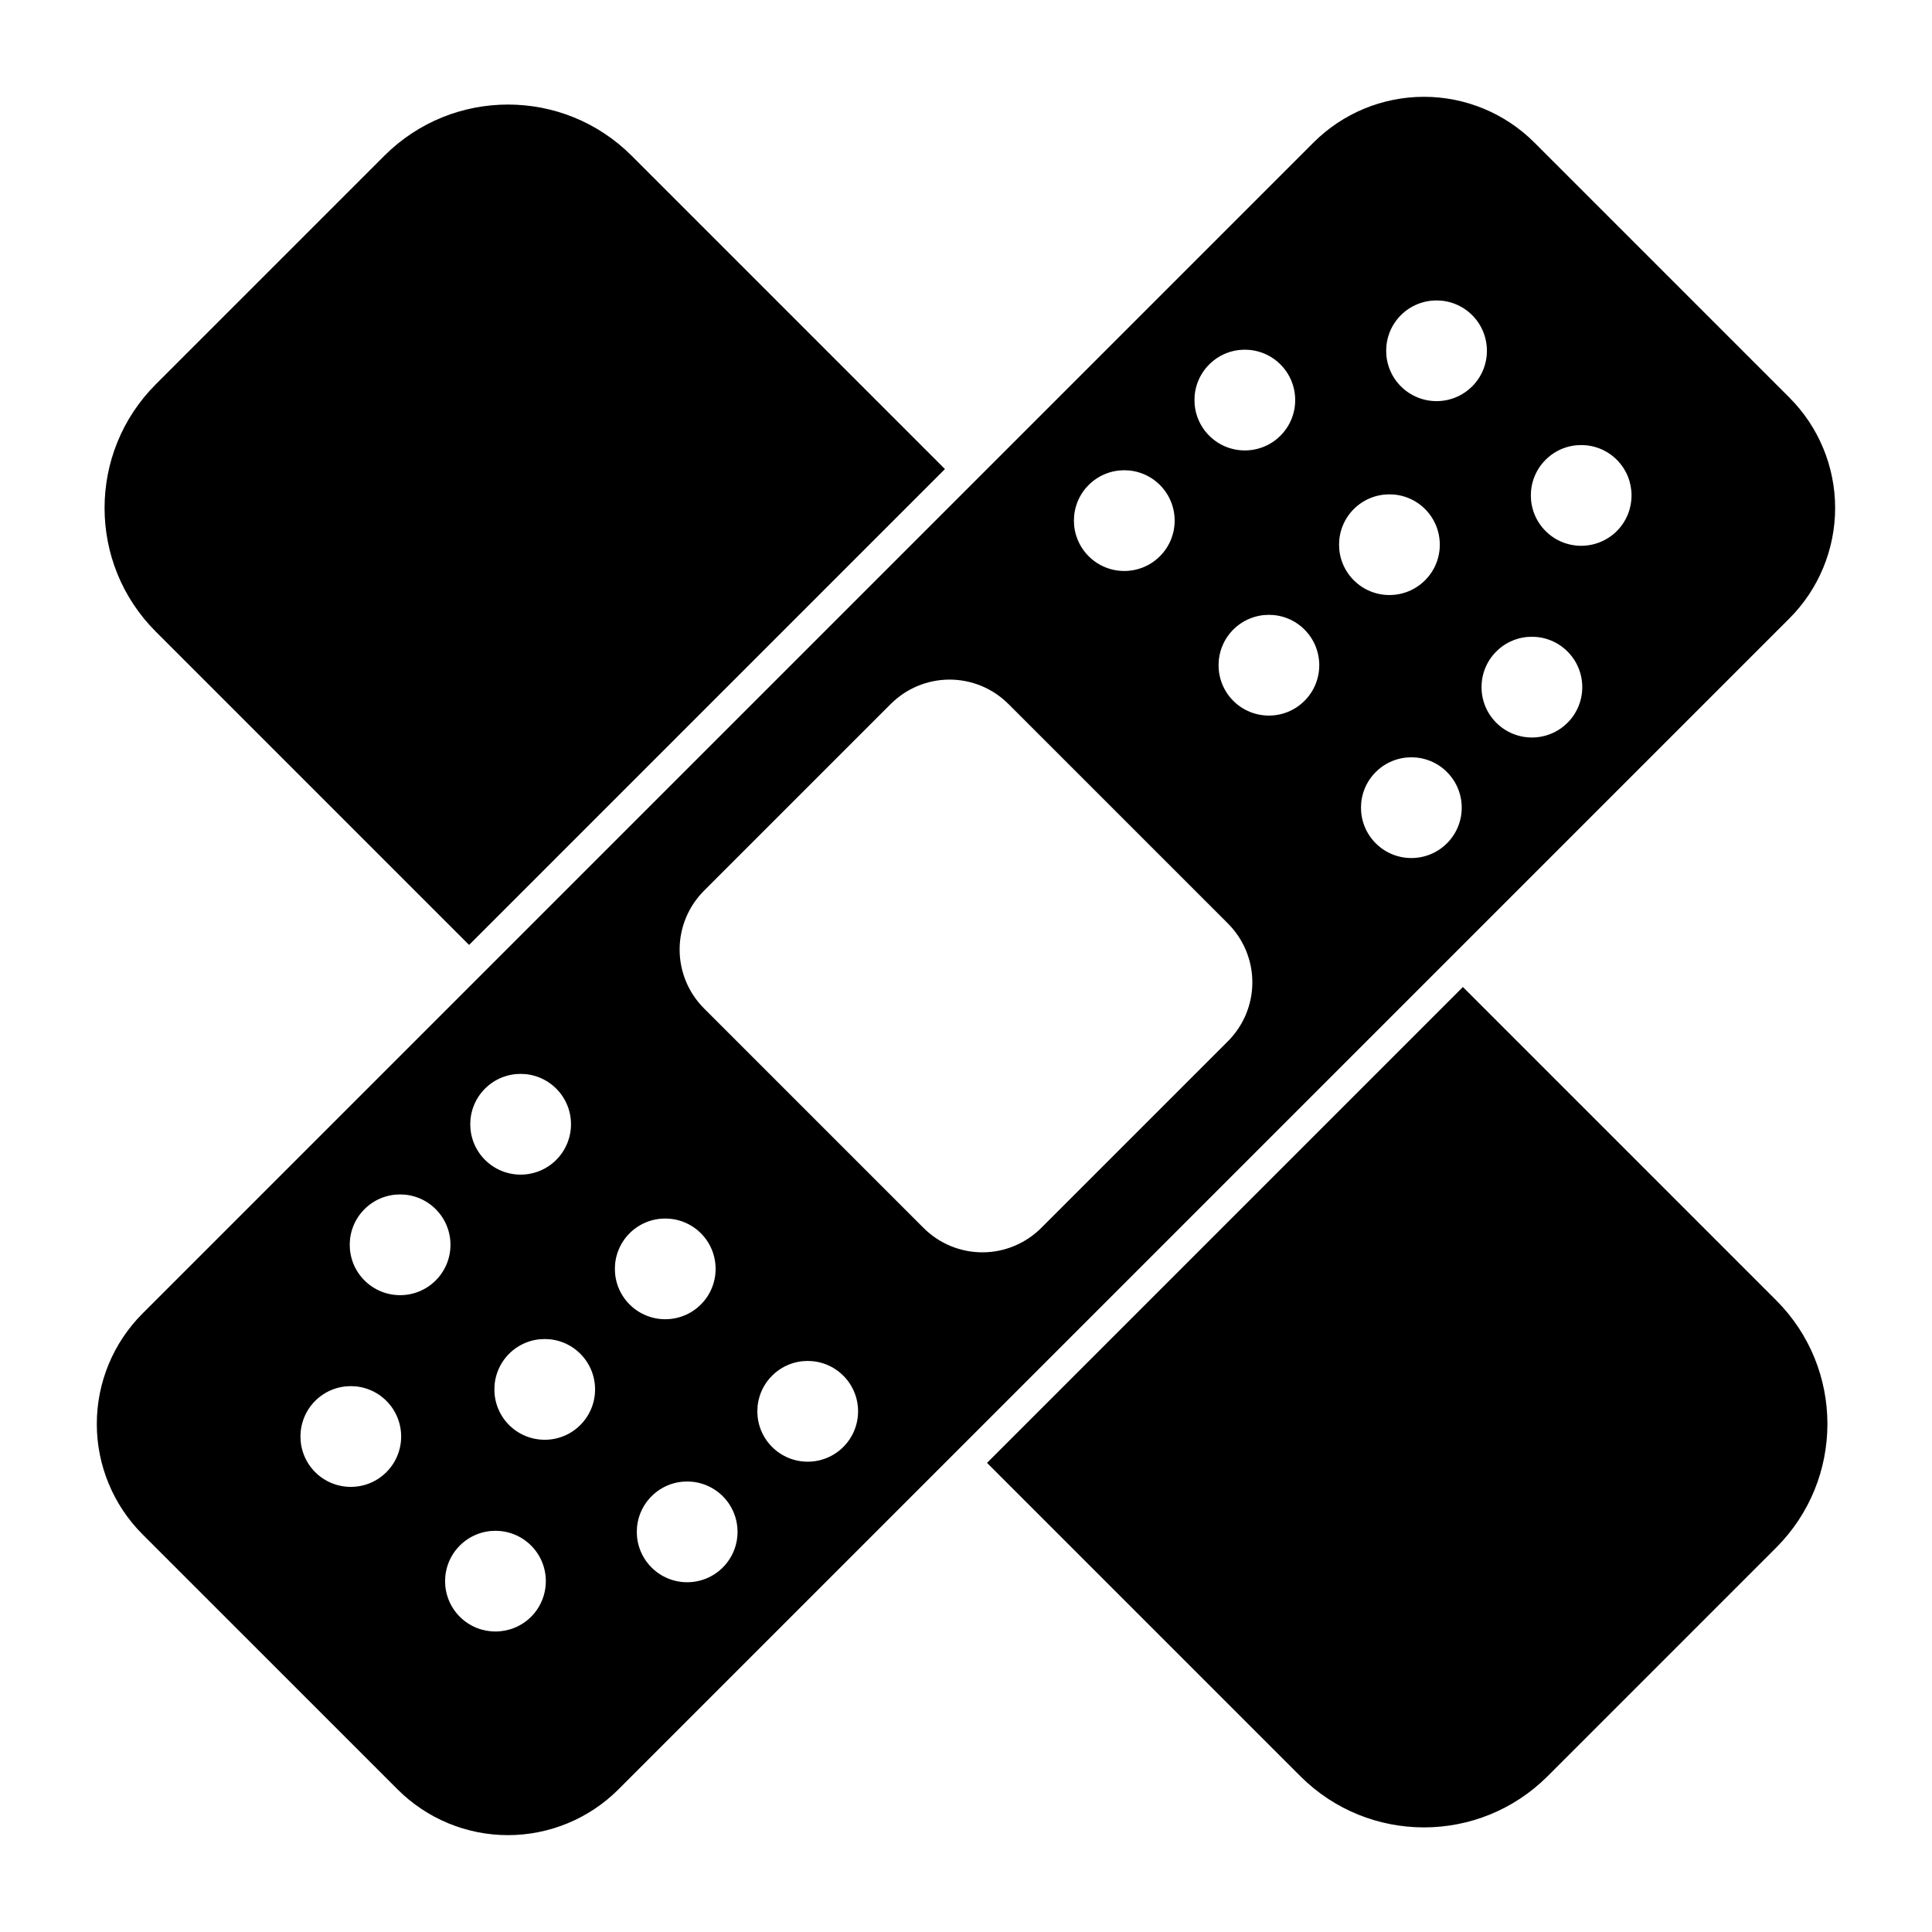 <?xml version="1.0" encoding="UTF-8"?>
<!-- Uploaded to: ICON Repo, www.iconrepo.com, Generator: ICON Repo Mixer Tools -->
<svg fill="#000000" width="800px" height="800px" version="1.1" viewBox="144 144 512 512" xmlns="http://www.w3.org/2000/svg">
 <path d="m618.21 307.89c7.762-7.762 12.121-18.293 12.121-29.27 0-10.973-4.359-21.492-12.121-29.254l-67.59-67.59c-7.762-7.762-18.277-12.121-29.254-12.121-10.973 0-21.508 4.359-29.27 12.121-64.961 64.961-245.36 245.36-310.32 310.32-7.762 7.762-12.121 18.293-12.121 29.27 0 10.973 4.359 21.492 12.121 29.254l67.59 67.59c7.762 7.762 18.277 12.121 29.254 12.121 10.973 0 21.508-4.359 29.27-12.121zm-86.527 97.676-126.11 126.11 83.035 83.035c18.09 18.09 47.422 18.09 65.527 0 18.277-18.293 42.289-42.305 60.582-60.582 18.09-18.105 18.09-47.438 0-65.527zm-265.82 166.9c-5.211-5.211-5.211-13.68 0-18.879 5.211-5.211 13.664-5.211 18.879 0 5.211 5.195 5.211 13.664 0 18.879-5.211 5.195-13.664 5.195-18.879 0zm50.805-13.066c-5.211-5.211-5.211-13.664 0-18.879 5.211-5.211 13.664-5.211 18.879 0 5.211 5.211 5.211 13.664 0 18.879-5.211 5.211-13.664 5.211-18.879 0zm-89.145-25.27c-5.195-5.211-5.195-13.664 0-18.879 5.211-5.211 13.68-5.211 18.879 0 5.211 5.211 5.211 13.664 0 18.879-5.195 5.211-13.664 5.211-18.879 0zm121.09-6.676c-5.211-5.211-5.211-13.664 0-18.879 5.211-5.211 13.664-5.211 18.879 0 5.211 5.211 5.211 13.664 0 18.879-5.211 5.211-13.664 5.211-18.879 0zm-69.699-5.809c-5.195-5.211-5.195-13.664 0-18.879 5.211-5.211 13.68-5.211 18.879 0 5.211 5.211 5.211 13.664 0 18.879-5.195 5.211-13.664 5.211-18.879 0zm31.945-31.945c-5.211-5.195-5.211-13.664 0-18.879 5.211-5.195 13.664-5.195 18.879 0 5.211 5.211 5.211 13.68 0 18.879-5.211 5.211-13.664 5.211-18.879 0zm-70.266-6.375c-5.211-5.211-5.211-13.664 0-18.879 5.211-5.211 13.664-5.211 18.879 0 5.211 5.211 5.211 13.664 0 18.879-5.211 5.211-13.664 5.211-18.879 0zm228.82-63.387c4.141-4.141 6.473-9.746 6.473-15.602s-2.332-11.461-6.473-15.602c-15.004-15.004-43.156-43.156-58.16-58.16-4.141-4.141-9.746-6.473-15.602-6.473-5.856 0-11.461 2.332-15.602 6.473-13.195 13.195-36.273 36.273-49.469 49.469-4.141 4.141-6.473 9.746-6.473 15.602 0 5.856 2.332 11.461 6.473 15.602l58.16 58.16c4.141 4.141 9.746 6.473 15.602 6.473 5.856 0 11.461-2.332 15.602-6.473zm-196.88 31.441c-5.211-5.211-5.211-13.664 0-18.879 5.211-5.211 13.664-5.211 18.879 0 5.211 5.211 5.211 13.664 0 18.879-5.211 5.211-13.664 5.211-18.879 0zm-4.219-56.961 126.11-126.11-83.035-83.035c-18.09-18.09-47.422-18.09-65.527 0-18.277 18.293-42.289 42.305-60.582 60.582-18.09 18.105-18.09 47.438 0 65.527zm259.15-45.816c-5.211-5.211-13.664-5.211-18.879 0-5.211 5.211-5.211 13.664 0 18.879 5.211 5.211 13.664 5.211 18.879 0 5.211-5.211 5.211-13.664 0-18.879zm31.945-31.945c-5.211-5.211-13.664-5.211-18.879 0-5.211 5.211-5.211 13.664 0 18.879 5.211 5.211 13.664 5.211 18.879 0 5.211-5.211 5.211-13.664 0-18.879zm-69.699-5.809c-5.195-5.211-13.664-5.211-18.879 0-5.195 5.211-5.195 13.664 0 18.879 5.211 5.211 13.68 5.211 18.879 0 5.211-5.211 5.211-13.664 0-18.879zm31.945-31.945c-5.211-5.195-13.664-5.195-18.879 0-5.211 5.211-5.211 13.68 0 18.879 5.211 5.211 13.664 5.211 18.879 0 5.211-5.195 5.211-13.664 0-18.879zm-70.266-6.375c-5.211-5.211-13.664-5.211-18.879 0-5.211 5.211-5.211 13.664 0 18.879 5.211 5.211 13.664 5.211 18.879 0 5.211-5.211 5.211-13.664 0-18.879zm121.09-6.676c-5.211-5.211-13.68-5.211-18.879 0-5.211 5.211-5.211 13.664 0 18.879 5.195 5.211 13.664 5.211 18.879 0 5.195-5.211 5.195-13.664 0-18.879zm-89.145-25.27c-5.211-5.211-13.664-5.211-18.879 0-5.211 5.211-5.211 13.664 0 18.879 5.211 5.211 13.664 5.211 18.879 0 5.211-5.211 5.211-13.664 0-18.879zm50.805-13.066c-5.211-5.195-13.664-5.195-18.879 0-5.211 5.211-5.211 13.68 0 18.879 5.211 5.211 13.664 5.211 18.879 0 5.211-5.195 5.211-13.664 0-18.879z" fill-rule="evenodd"/>
</svg>